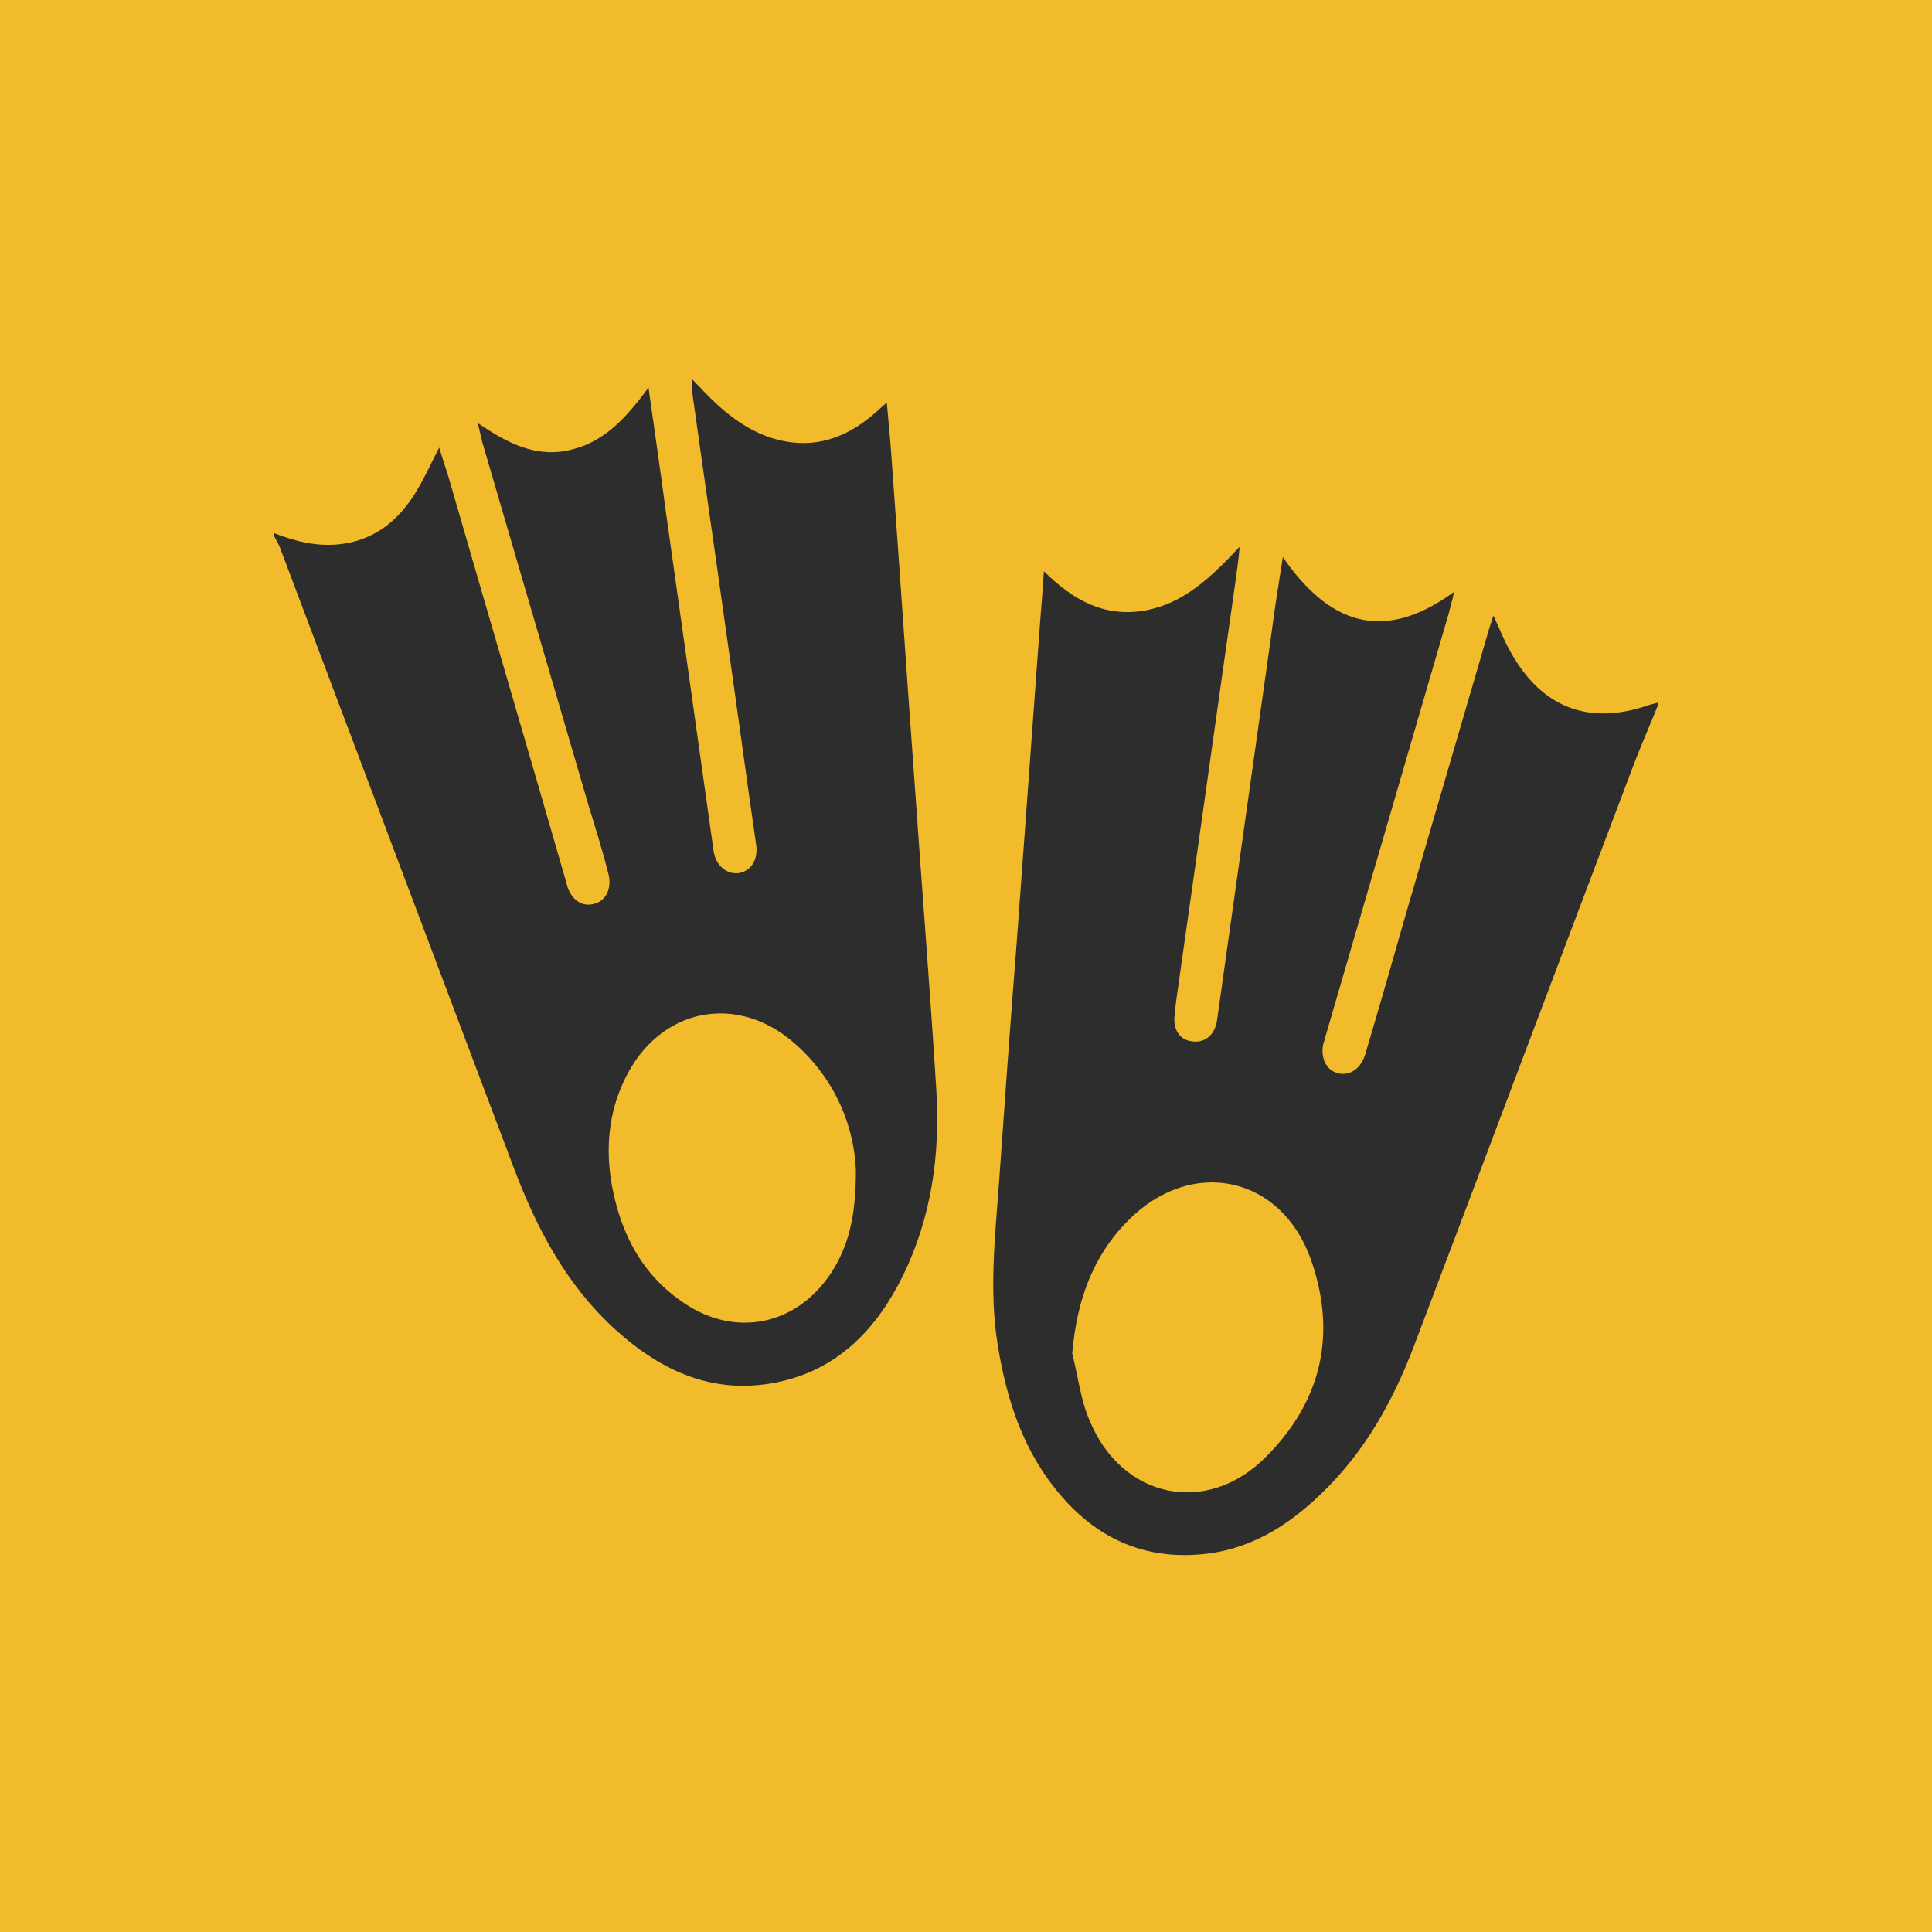 <?xml version="1.0" encoding="UTF-8"?>
<svg xmlns="http://www.w3.org/2000/svg" width="300" height="300" version="1.1" viewBox="0 0 300 300">
  <defs>
    <style>
      .st0 {
        fill: #f2bb2c;
      }

      .st1 {
        fill: #2d2d2d;
        fill-rule: evenodd;
      }
    </style>
  </defs>
  <g id="Layer_4">
    <rect class="st0" width="300" height="300"></rect>
  </g>
  <g id="Layer_20">
    <g>
      <path class="st1" d="M42.6,82.8c3.3,1.3,6.7,2.1,10.2,1.7,5.2-.6,8.9-3.5,11.6-7.8,1.4-2.2,2.5-4.7,3.8-7.2.5,1.7,1.1,3.4,1.6,5.1,6,20.8,12.1,41.5,18.1,62.3,0,.3.2.5.2.8.8,2.2,2.4,3.2,4.3,2.6,1.7-.5,2.6-2.3,2.1-4.5-.9-3.6-2-7.1-3.1-10.7-5.5-18.8-11-37.6-16.5-56.4-.2-.8-.4-1.7-.7-3,4.7,3.2,9.2,5.5,14.6,4.1,5.3-1.3,8.6-5.2,11.9-9.6.9,6.5,1.8,12.5,2.6,18.6,2.5,17.8,5,35.5,7.5,53.3.3,2.2,1.9,3.6,3.7,3.5,2-.2,3.3-2,2.9-4.5-1.6-11.1-3.1-22.3-4.7-33.4-1.7-12.2-3.5-24.5-5.2-36.7,0-.5,0-1.1-.1-2.2.8.9,1.4,1.4,1.9,2,3.1,3.2,6.5,6,10.8,7.3,5.4,1.6,10.2.4,14.6-3,.9-.7,1.8-1.5,3-2.6.3,3.3.6,6.4.8,9.5,1.2,16.4,2.3,32.9,3.5,49.3,1.1,16,2.4,32,3.4,48.1.6,10-.8,19.7-5.2,28.7-4,8.1-9.8,14.3-18.9,16.4-10.1,2.3-18.4-1.4-25.7-8-7.6-6.9-12.2-15.6-15.8-25.1-12.1-32.1-24.2-64.2-36.3-96.3-.2-.6-.6-1.2-.9-1.8v-.4ZM132.9,181.8c-.2-6.4-2.9-13.9-9.3-19.6-9.1-8.2-21.3-5.7-26.6,5.4-2.5,5.2-3,10.7-2,16.4,1.4,7.6,4.7,14,11.3,18.4,8.1,5.4,17.5,3.3,22.8-4.8,2.7-4.2,3.8-8.8,3.8-15.8Z"></path>
      <path class="st1" d="M257.4,109.6c-1.1,2.8-2.3,5.5-3.4,8.3-11.5,30.3-22.9,60.7-34.4,91-3.3,8.7-7.7,16.6-14.5,23.1-5.4,5.2-11.5,8.9-19.2,9.4-8.6.6-15.6-2.7-21.1-9.1-5.9-6.8-8.5-14.9-9.9-23.6-1.3-8.2-.4-16.5.2-24.7.9-12.7,1.8-25.4,2.8-38,1.2-16.4,2.4-32.9,3.6-49.3.2-2.5.4-5,.6-8,4.5,4.5,9.4,7.2,15.7,6.1,6-1.1,10.2-5.1,14.7-9.9-.2,2.1-.4,3.5-.6,5-2.9,20.3-5.7,40.5-8.6,60.8-.3,2.3-.7,4.6-.9,6.8-.3,2.4.8,4,2.7,4.2,2,.3,3.6-1,3.9-3.4,2.8-19.9,5.6-39.8,8.4-59.7.5-3.9,1.1-7.7,1.8-12.1,7.1,10.3,15.5,13.5,26.6,5.4-.3,1.4-.6,2.3-.8,3.2-6.4,22-12.8,43.9-19.2,65.9,0,.3-.2.7-.3,1-.5,2.2.4,4.1,2.1,4.6,1.9.6,3.7-.6,4.4-2.9,2.2-7.4,4.3-14.7,6.4-22.1,4.3-14.7,8.6-29.5,12.9-44.2.2-.5.3-1,.6-1.8,1,2.1,1.7,4,2.7,5.7,4.8,8.6,12.1,11.4,21.4,8.2.5-.2.9-.2,1.4-.4v.4ZM166.5,210.2c.9,3.5,1.3,7.2,2.7,10.4,5,12.1,18.2,14.9,27.4,5.6,8.6-8.6,11-19,7-30.5-4.6-13.2-18.6-16.1-28.4-6.2-5.6,5.6-8,12.6-8.7,20.6Z"></path>
    </g>
  </g>
</svg>
